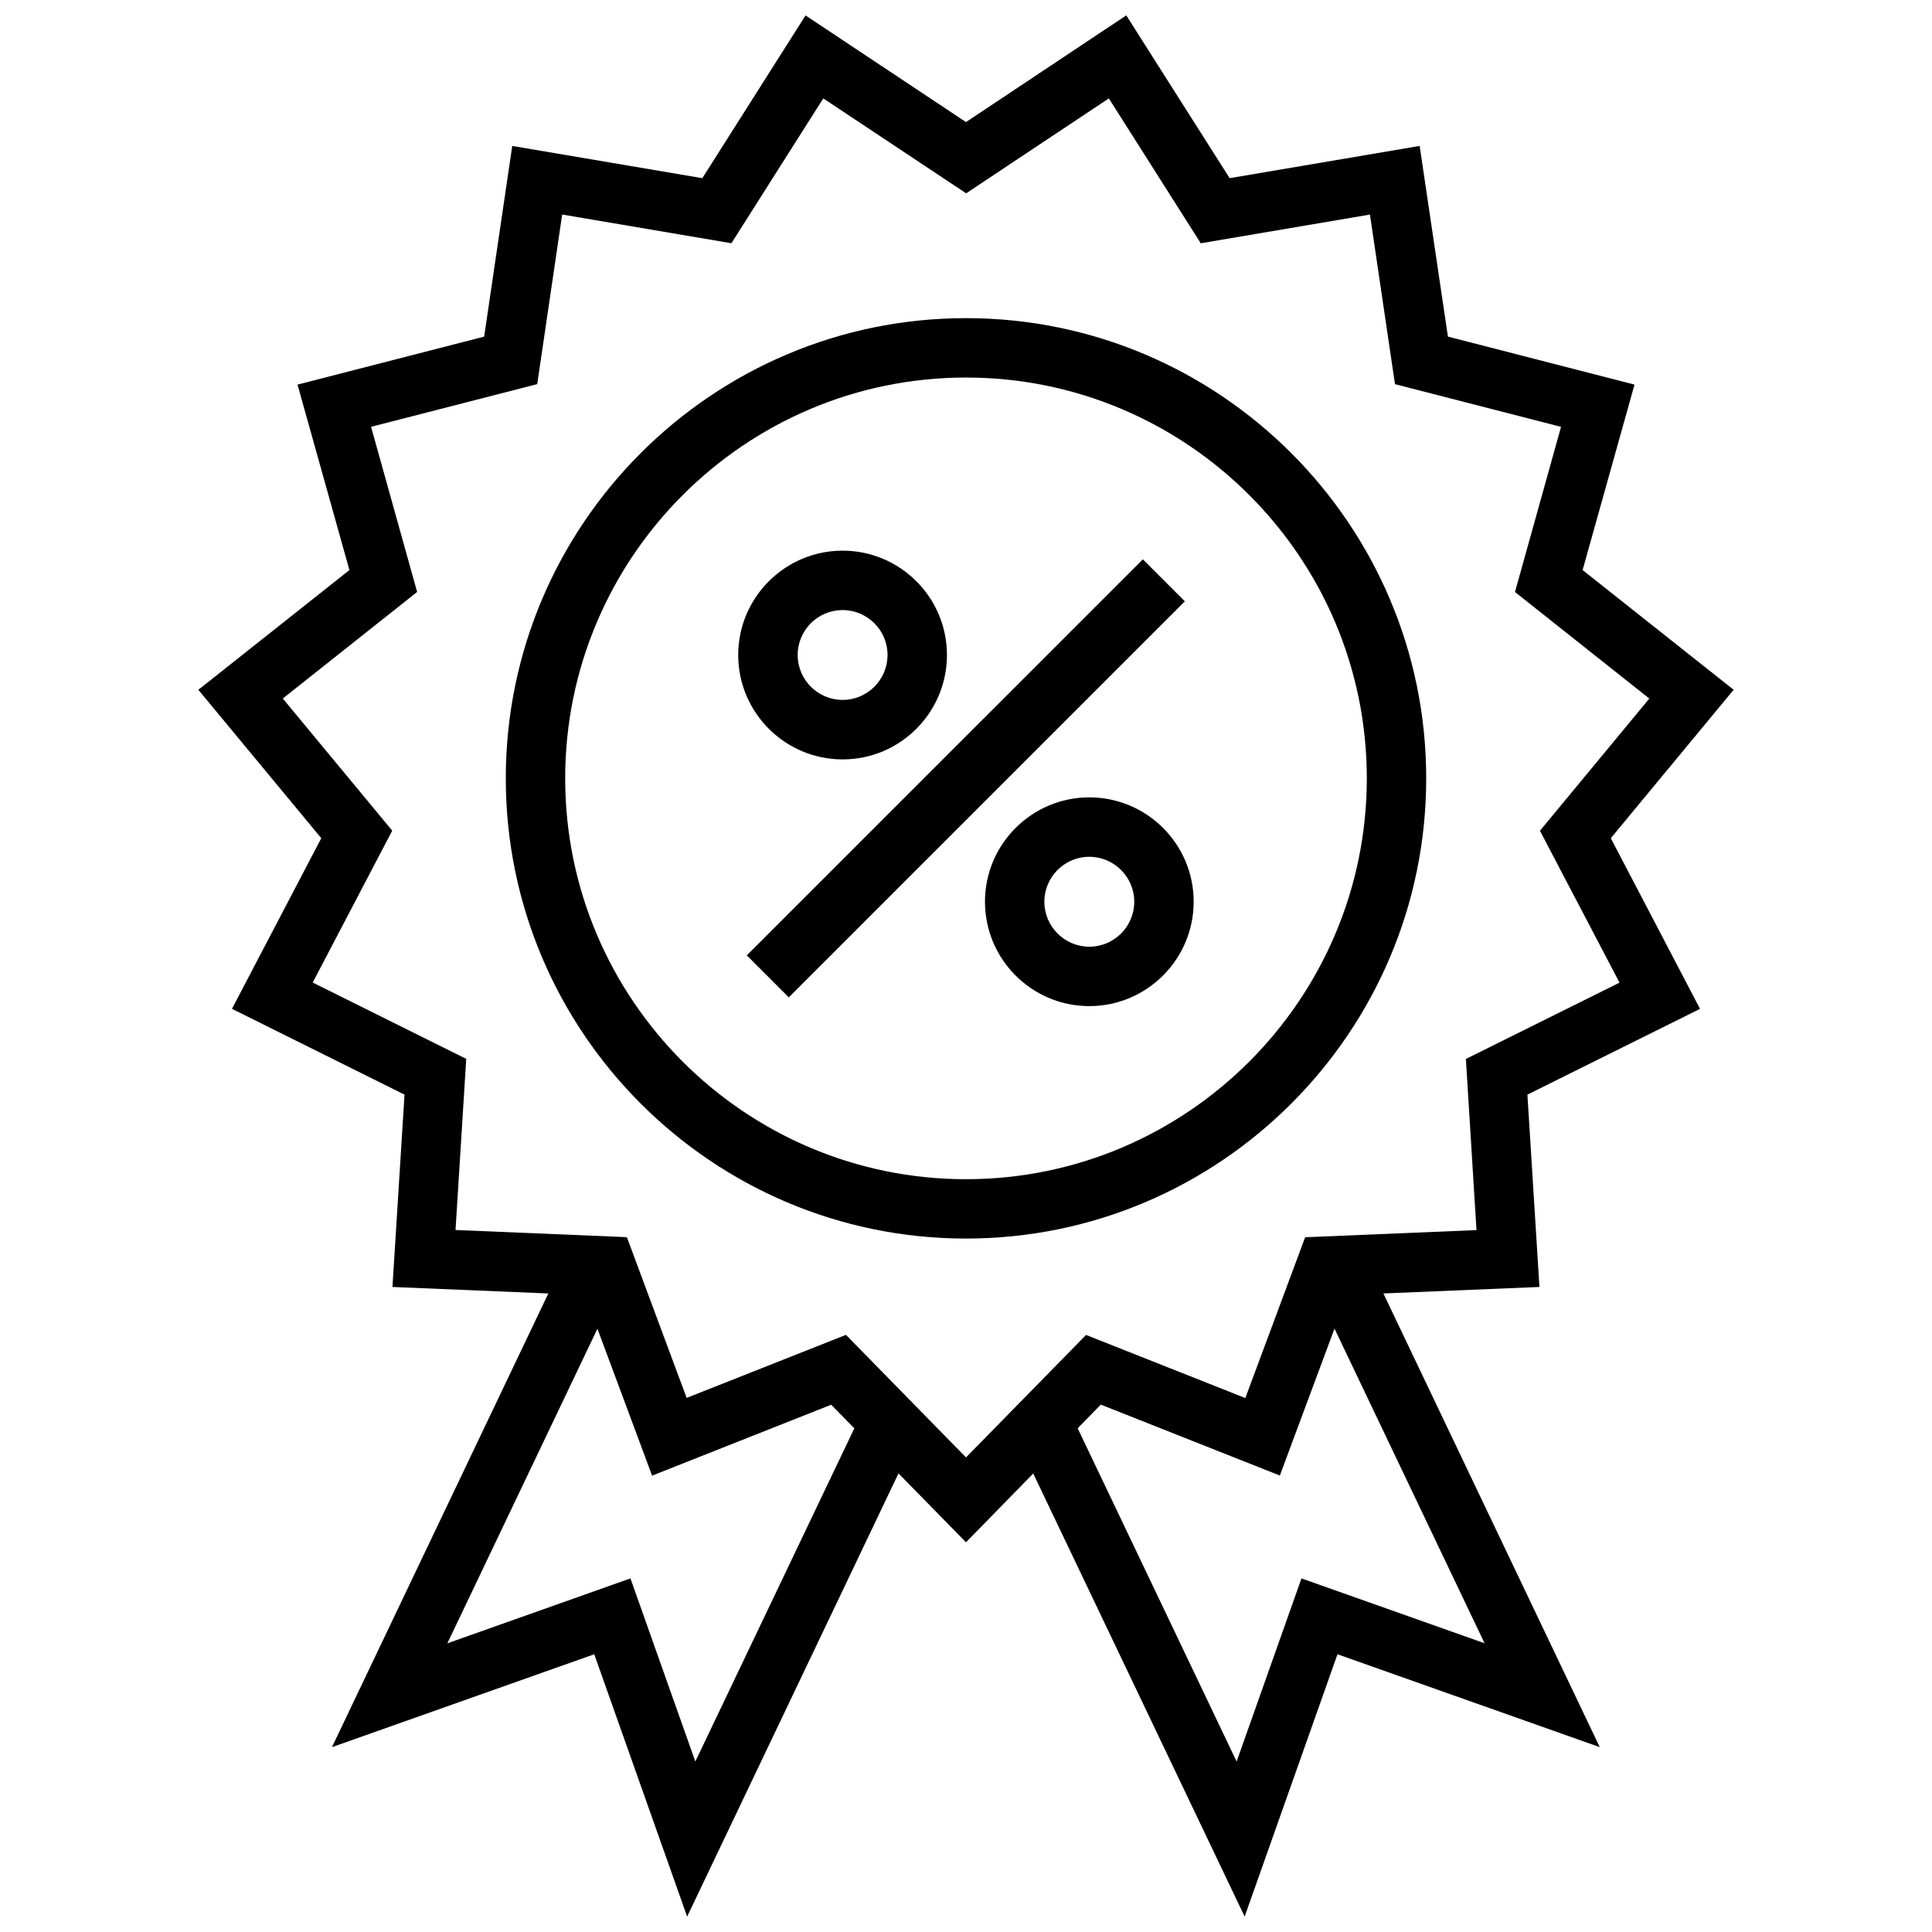 <?xml version="1.0" encoding="UTF-8"?>
<!-- Uploaded to: ICON Repo, www.iconrepo.com, Generator: ICON Repo Mixer Tools -->
<svg width="800px" height="800px" version="1.1" viewBox="144 144 512 512" xmlns="http://www.w3.org/2000/svg">
 <defs>
  <clipPath id="a">
   <path d="m196 148.09h408v503.81h-408z"/>
  </clipPath>
 </defs>
 <g clip-path="url(#a)">
  <path d="m570.88 366.13 32.551-39.332-40.023-31.723 13.754-49.148-49.449-12.723-7.488-50.531-50.355 8.543-27.395-43.141-42.477 28.281-42.52-28.266-27.355 43.129-50.371-8.543-7.445 50.531-49.461 12.719 13.754 49.148-40.035 31.727 32.578 39.332-23.668 45.215 45.73 22.742-3.199 50.969 41.309 1.723-57.34 120.23 69.508-24.617 24.617 69.52 56.012-117.45 17.887 18.254 17.82-18.227 56.027 117.42 24.602-69.52 69.508 24.617-57.34-120.23 41.352-1.723-3.188-50.969 45.746-22.73zm-242.61 244.69-17.195-48.527-48.527 17.211 39.777-83.379 14.484 38.938 47.469-18.797 6.129 6.254zm160.63-48.527-17.184 48.527-42.125-88.316 6.129-6.266 47.453 18.797 14.484-38.938 39.766 83.379zm46.383-92.305-45.406 1.898-15.855 42.613-42.207-16.723-31.812 32.457-31.816-32.48-42.219 16.707-15.84-42.598-45.406-1.898 2.836-45.352-40.688-20.223 21.074-40.254-29-35.02 35.602-28.238-12.207-43.766 44.035-11.312 6.606-44.945 44.852 7.609 24.344-38.383 37.867 25.156 37.812-25.156 24.359 38.395 44.836-7.609 6.633 44.945 44.008 11.312-12.207 43.766 35.602 28.238-28.984 35.031 21.09 40.254-40.715 20.223z"/>
 </g>
 <path d="m400 228.31c-67.242 0-121.96 54.711-121.96 121.96s54.711 121.96 121.96 121.96 121.96-54.711 121.96-121.96-54.727-121.96-121.96-121.96zm0 228.19c-58.562 0-106.22-47.656-106.22-106.22-0.004-58.562 47.656-106.23 106.22-106.23s106.22 47.656 106.22 106.23c-0.016 58.559-47.688 106.22-106.22 106.22z"/>
 <path d="m458 303.36-104.96 104.95-11.125-11.125 104.96-104.95z"/>
 <path d="m432.67 355.31c-15.242 0-27.641 12.41-27.641 27.652 0 15.258 12.395 27.668 27.641 27.668 15.258 0 27.652-12.41 27.668-27.668 0-15.258-12.41-27.652-27.668-27.652zm0 39.574c-6.551 0-11.906-5.356-11.906-11.922 0-6.562 5.356-11.906 11.906-11.906s11.922 5.344 11.922 11.906-5.328 11.922-11.922 11.922z"/>
 <path d="m367.3 345.25c15.258 0 27.652-12.41 27.652-27.668s-12.41-27.652-27.652-27.652c-15.242 0-27.668 12.41-27.668 27.652 0 15.246 12.41 27.668 27.668 27.668zm0-39.574c6.562 0 11.922 5.356 11.906 11.906 0 6.562-5.344 11.906-11.906 11.906-6.551 0-11.906-5.344-11.906-11.906-0.004-6.562 5.328-11.906 11.906-11.906z"/>
</svg>